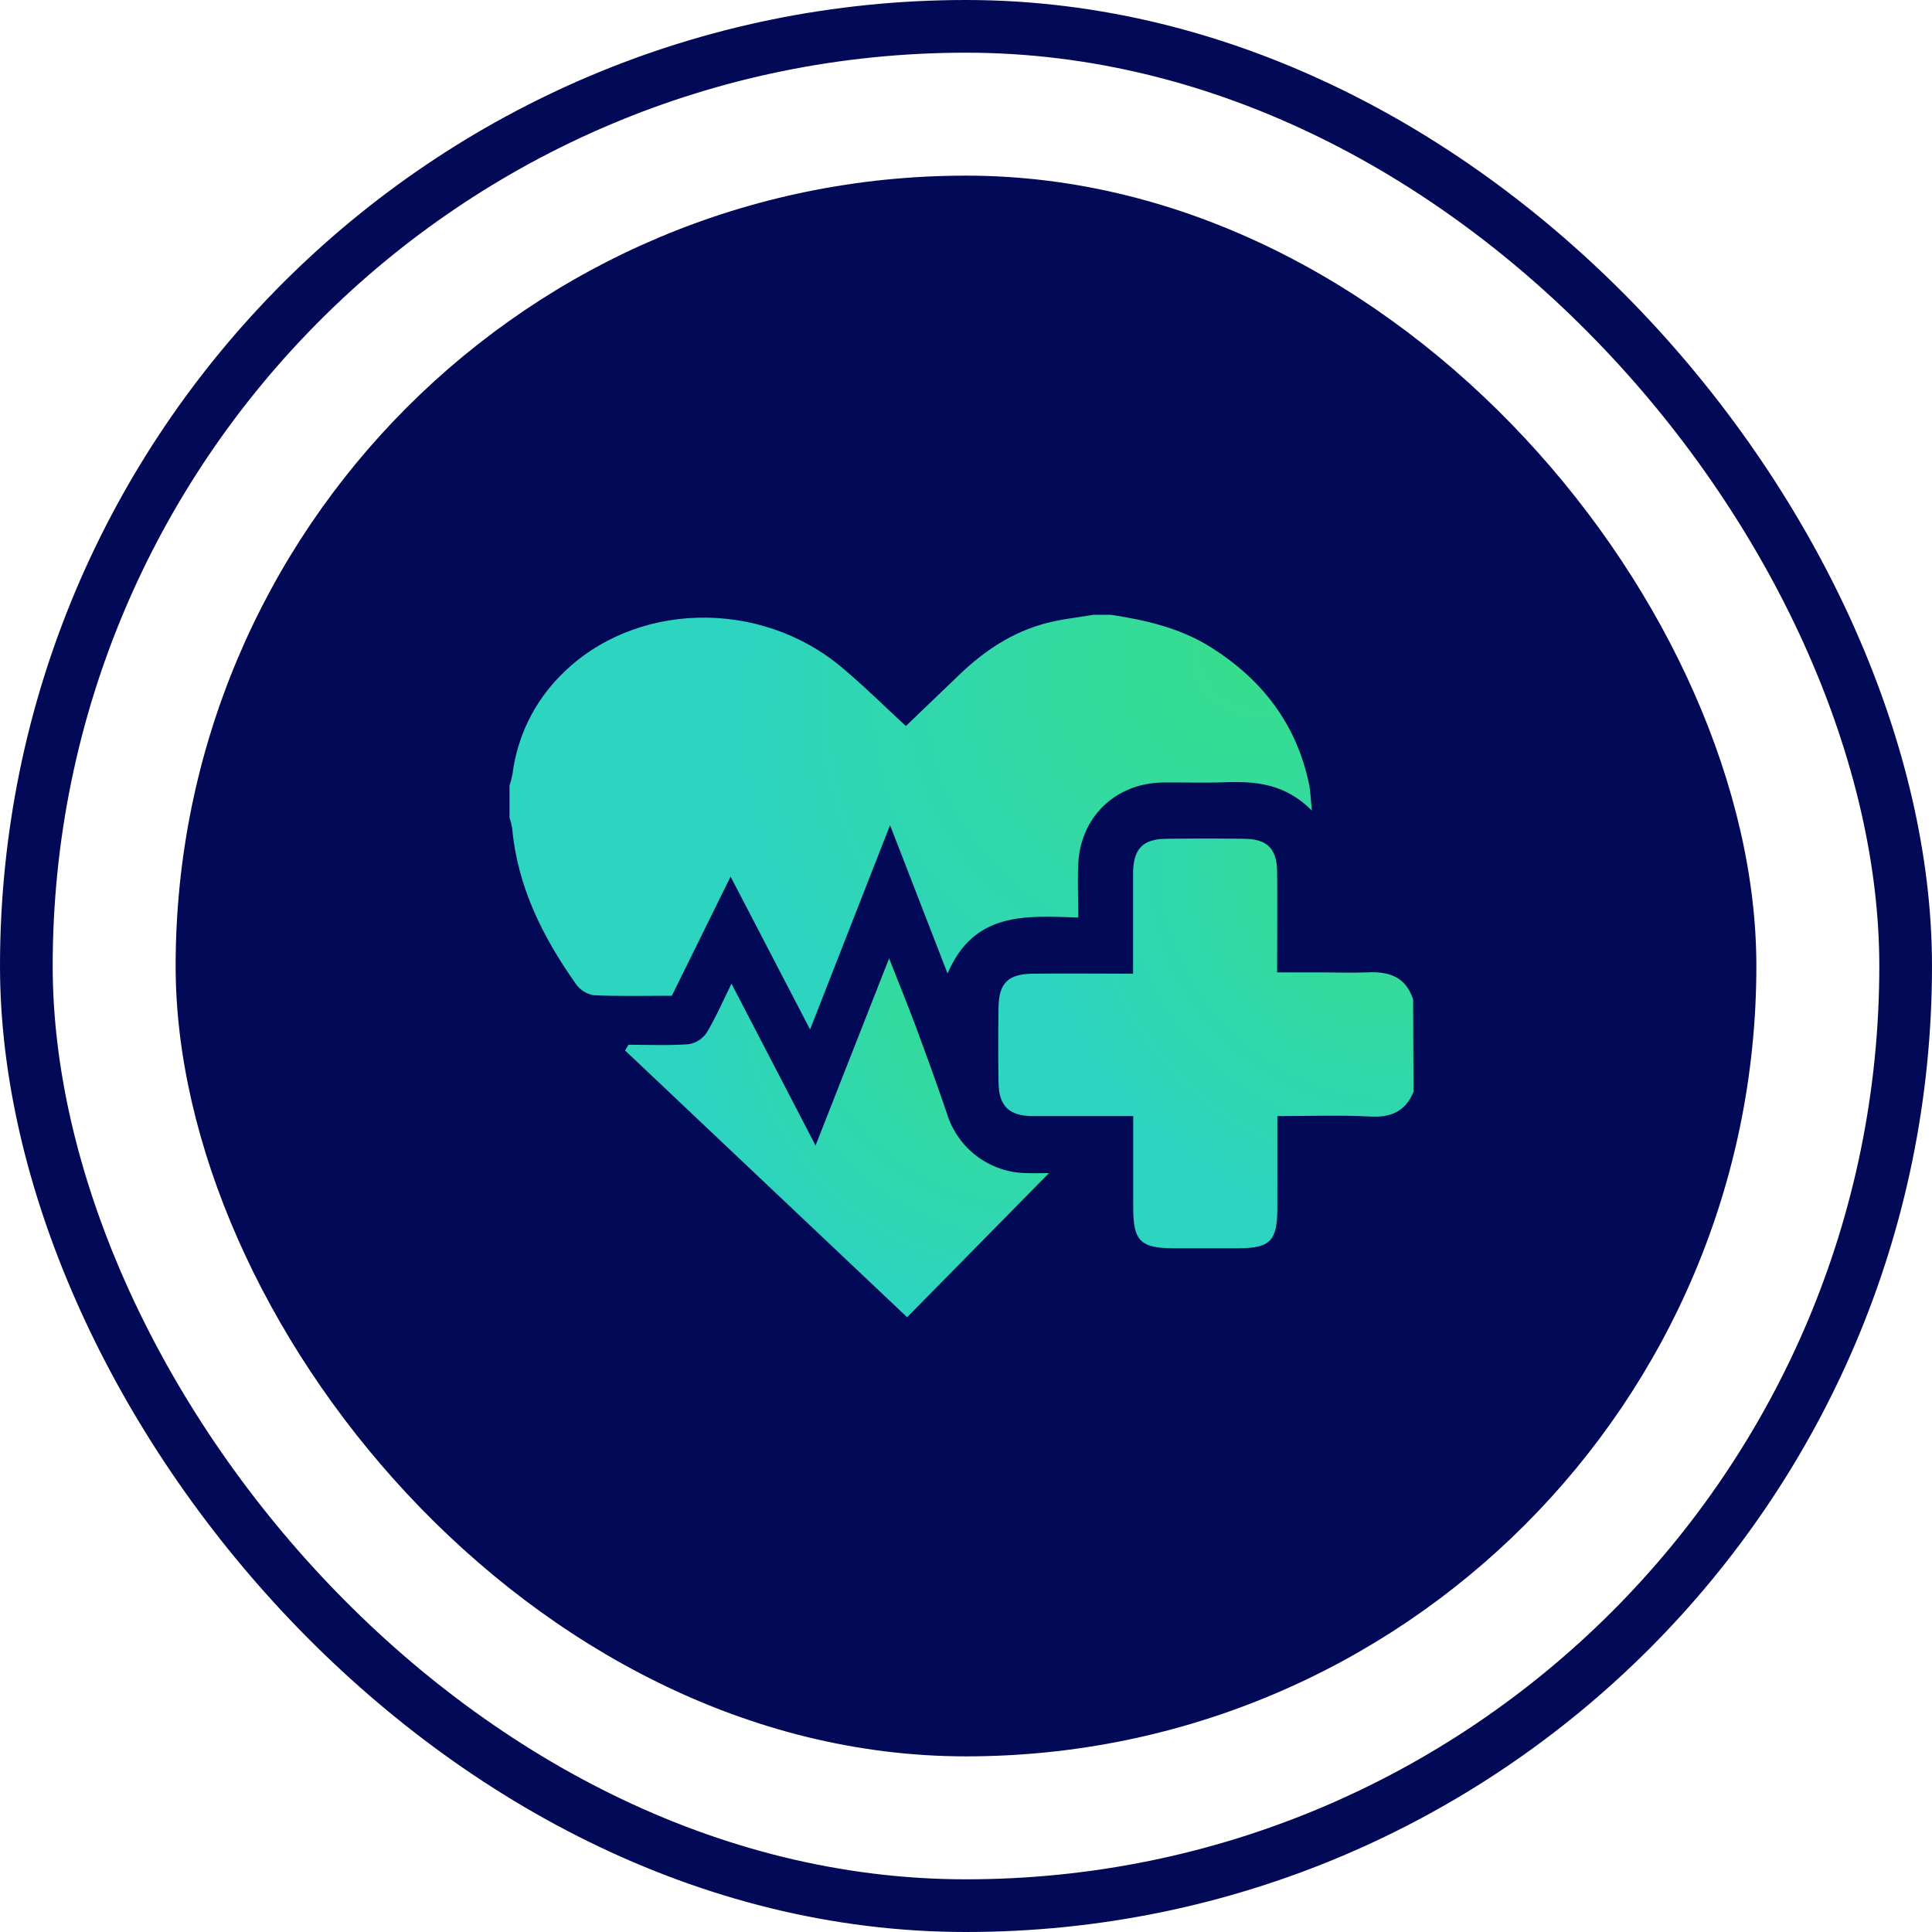 <svg width="110" height="110" viewBox="0 0 110 110" fill="none" xmlns="http://www.w3.org/2000/svg">
<rect x="1.5" y="1.5" width="107" height="107" rx="53.5" stroke="#020A57" stroke-width="3"/>
<rect x="10" y="10" width="90" height="90" rx="45" fill="#020A57"/>
<g clip-path="url(#clip0_232_6934)">
<path d="M63.252 35.005C65.257 35.309 67.214 35.762 68.961 36.864C71.865 38.696 73.803 41.216 74.524 44.609C74.611 45.015 74.619 45.44 74.694 46.153C73.167 44.609 71.481 44.475 69.728 44.539C68.547 44.583 67.363 44.539 66.181 44.552C63.505 44.604 61.52 46.514 61.391 49.185C61.345 50.156 61.391 51.129 61.391 52.238C58.454 52.153 55.471 51.862 53.95 55.427C52.825 52.529 51.793 49.86 50.676 46.979C49.131 50.936 47.661 54.678 46.122 58.614L41.597 49.909L38.251 56.694C36.758 56.694 35.273 56.735 33.793 56.663C33.591 56.627 33.398 56.552 33.225 56.441C33.053 56.331 32.904 56.188 32.786 56.019C30.894 53.342 29.456 50.472 29.16 47.139C29.126 46.941 29.076 46.747 29.01 46.557V44.732C29.082 44.51 29.139 44.284 29.183 44.055C29.453 41.932 30.42 39.959 31.932 38.444C36.066 34.248 43.257 34.05 47.952 38.019C49.239 39.098 50.421 40.274 51.577 41.337L54.665 38.374C56.076 37.028 57.669 35.975 59.571 35.479C60.441 35.25 61.35 35.16 62.241 35.005H63.252Z" fill="url(#paint0_radial_232_6934)"/>
<path d="M80.48 62.158C80.027 63.281 79.193 63.636 78.006 63.572C76.297 63.479 74.578 63.546 72.727 63.546C72.727 65.368 72.727 67.077 72.727 68.789C72.727 70.655 72.32 71.067 70.498 71.072H66.838C64.933 71.072 64.521 70.65 64.521 68.773C64.521 67.088 64.521 65.402 64.521 63.546H62.367C61.185 63.546 60.004 63.546 58.82 63.546C57.471 63.546 56.879 62.992 56.853 61.677C56.828 60.225 56.828 58.773 56.853 57.319C56.879 55.968 57.412 55.453 58.799 55.438C60.653 55.414 62.503 55.438 64.513 55.438V52.426C64.513 51.515 64.513 50.604 64.513 49.69C64.529 48.333 65.064 47.772 66.395 47.757C67.883 47.739 69.368 47.736 70.853 47.757C72.14 47.772 72.701 48.321 72.714 49.61C72.732 51.466 72.714 53.319 72.714 55.363H75.031C75.978 55.363 76.925 55.402 77.862 55.363C79.088 55.301 80.043 55.62 80.457 56.907L80.48 62.158Z" fill="url(#paint1_radial_232_6934)"/>
<path d="M35.782 59.484C36.925 59.484 38.071 59.538 39.206 59.453C39.413 59.42 39.612 59.345 39.789 59.232C39.966 59.119 40.118 58.971 40.236 58.797C40.75 57.942 41.154 57.008 41.649 56.007C43.242 59.075 44.784 62.04 46.434 65.221L50.622 54.568C51.162 55.94 51.651 57.142 52.112 58.369C52.73 60.037 53.342 61.716 53.914 63.399C54.212 64.373 54.813 65.227 55.629 65.837C56.444 66.447 57.433 66.781 58.452 66.792C58.877 66.804 59.301 66.792 59.723 66.792C57.018 69.541 54.364 72.241 51.649 74.998L35.59 59.811L35.782 59.484Z" fill="url(#paint2_radial_232_6934)"/>
</g>
<defs>
<radialGradient id="paint0_radial_232_6934" cx="0" cy="0" r="1" gradientUnits="userSpaceOnUse" gradientTransform="translate(72.506 36.539) rotate(152.713) scale(31.421 25.677)">
<stop stop-color="#37DE8A"/>
<stop offset="1" stop-color="#2DD4BF"/>
</radialGradient>
<radialGradient id="paint1_radial_232_6934" cx="0" cy="0" r="1" gradientUnits="userSpaceOnUse" gradientTransform="translate(79.348 49.258) rotate(135.437) scale(20.287 20.342)">
<stop stop-color="#37DE8A"/>
<stop offset="1" stop-color="#2DD4BF"/>
</radialGradient>
<radialGradient id="paint2_radial_232_6934" cx="0" cy="0" r="1" gradientUnits="userSpaceOnUse" gradientTransform="translate(58.568 55.895) rotate(139.802) scale(19.314 19.097)">
<stop stop-color="#37DE8A"/>
<stop offset="1" stop-color="#2DD4BF"/>
</radialGradient>
<clipPath id="clip0_232_6934">
<rect width="51.48" height="40" fill="white" transform="translate(29 35)"/>
</clipPath>
</defs>
</svg>
